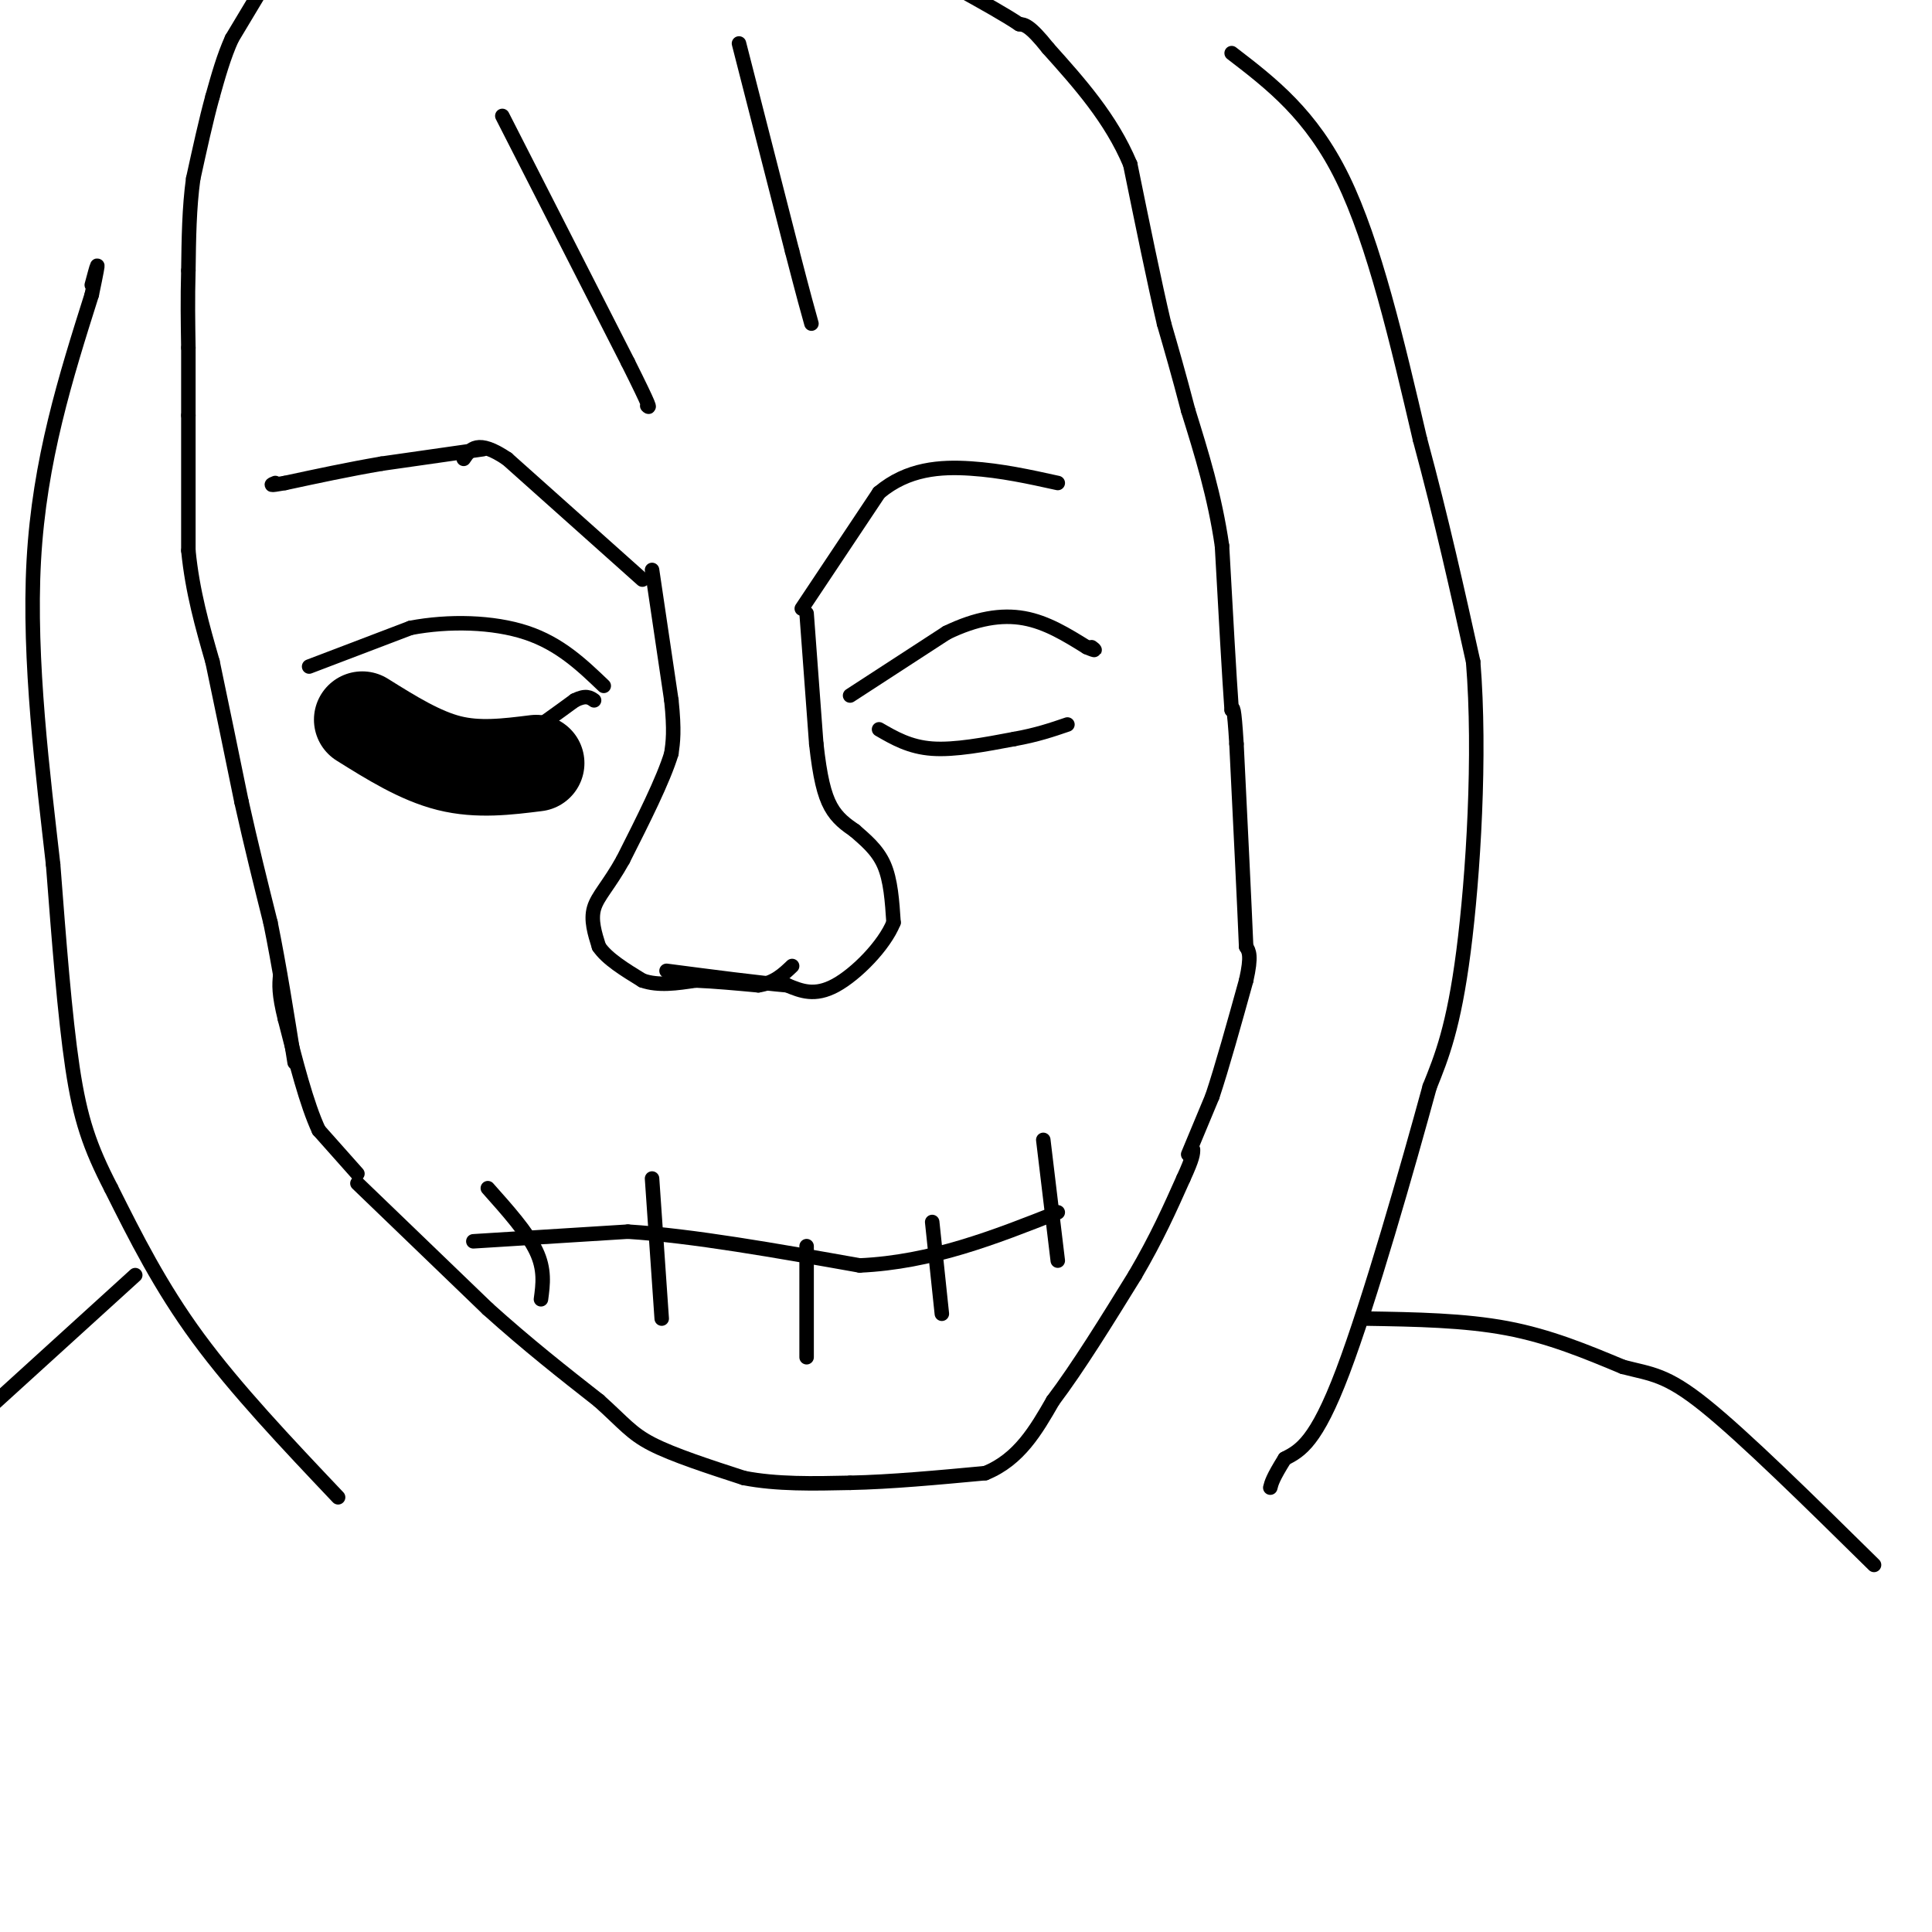 <svg viewBox='0 0 400 400' version='1.1' xmlns='http://www.w3.org/2000/svg' xmlns:xlink='http://www.w3.org/1999/xlink'><g fill='none' stroke='#000000' stroke-width='3' stroke-linecap='round' stroke-linejoin='round'><path d='M74,245c0.000,0.000 27.000,26.000 27,26'/><path d='M101,271c8.333,7.500 15.667,13.250 23,19'/><path d='M124,290c5.178,4.644 6.622,6.756 11,9c4.378,2.244 11.689,4.622 19,7'/><path d='M154,306c6.833,1.333 14.417,1.167 22,1'/><path d='M176,307c8.333,-0.167 18.167,-1.083 28,-2'/><path d='M204,305c7.000,-2.833 10.500,-8.917 14,-15'/><path d='M218,290c5.167,-6.833 11.083,-16.417 17,-26'/><path d='M235,264c4.500,-7.667 7.250,-13.833 10,-20'/><path d='M245,244c2.000,-4.333 2.000,-5.167 2,-6'/><path d='M74,243c0.000,0.000 -8.000,-9.000 -8,-9'/><path d='M66,234c-2.500,-5.333 -4.750,-14.167 -7,-23'/><path d='M59,211c-1.333,-5.333 -1.167,-7.167 -1,-9'/><path d='M246,239c0.000,0.000 5.000,-12.000 5,-12'/><path d='M251,227c2.000,-6.000 4.500,-15.000 7,-24'/><path d='M258,203c1.167,-5.167 0.583,-6.083 0,-7'/><path d='M258,196c-0.333,-8.167 -1.167,-25.083 -2,-42'/><path d='M256,154c-0.500,-8.167 -0.750,-7.583 -1,-7'/><path d='M255,147c-0.500,-6.833 -1.250,-20.417 -2,-34'/><path d='M253,113c-1.500,-10.333 -4.250,-19.167 -7,-28'/><path d='M246,85c-2.000,-7.667 -3.500,-12.833 -5,-18'/><path d='M241,67c-2.000,-8.500 -4.500,-20.750 -7,-33'/><path d='M234,34c-4.000,-9.500 -10.500,-16.750 -17,-24'/><path d='M217,10c-3.833,-4.833 -4.917,-4.917 -6,-5'/><path d='M211,5c-3.000,-2.000 -7.500,-4.500 -12,-7'/><path d='M54,-2c0.000,0.000 -6.000,10.000 -6,10'/><path d='M48,8c-1.667,3.667 -2.833,7.833 -4,12'/><path d='M44,20c-1.333,4.833 -2.667,10.917 -4,17'/><path d='M40,37c-0.833,6.000 -0.917,12.500 -1,19'/><path d='M39,56c-0.167,5.833 -0.083,10.917 0,16'/><path d='M39,72c0.000,5.000 0.000,9.500 0,14'/><path d='M39,86c0.000,7.000 0.000,17.500 0,28'/><path d='M39,114c0.833,8.500 2.917,15.750 5,23'/><path d='M44,137c1.833,8.667 3.917,18.833 6,29'/><path d='M50,166c2.000,9.000 4.000,17.000 6,25'/><path d='M56,191c1.833,9.000 3.417,19.000 5,29'/><path d='M70,310c-10.583,-11.167 -21.167,-22.333 -29,-33c-7.833,-10.667 -12.917,-20.833 -18,-31'/><path d='M23,246c-4.400,-8.511 -6.400,-14.289 -8,-25c-1.600,-10.711 -2.800,-26.356 -4,-42'/><path d='M11,179c-2.044,-18.089 -5.156,-42.311 -4,-63c1.156,-20.689 6.578,-37.844 12,-55'/><path d='M19,61c2.000,-9.500 1.000,-5.750 0,-2'/><path d='M255,11c8.250,6.333 16.500,12.667 23,26c6.500,13.333 11.250,33.667 16,54'/><path d='M294,91c4.500,16.667 7.750,31.333 11,46'/><path d='M305,137c1.578,19.244 0.022,44.356 -2,60c-2.022,15.644 -4.511,21.822 -7,28'/><path d='M296,225c-4.556,16.667 -12.444,44.333 -18,59c-5.556,14.667 -8.778,16.333 -12,18'/><path d='M266,302c-2.500,4.000 -2.750,5.000 -3,6'/><path d='M28,264c0.000,0.000 -33.000,30.000 -33,30'/><path d='M283,273c10.083,0.167 20.167,0.333 29,2c8.833,1.667 16.417,4.833 24,8'/><path d='M336,283c5.956,1.556 8.844,1.444 17,8c8.156,6.556 21.578,19.778 35,33'/><path d='M153,9c0.000,0.000 11.000,43.000 11,43'/><path d='M164,52c2.500,9.667 3.250,12.333 4,15'/><path d='M104,24c0.000,0.000 26.000,51.000 26,51'/><path d='M130,75c5.000,10.000 4.500,9.500 4,9'/><path d='M64,138c0.000,0.000 21.000,-8.000 21,-8'/><path d='M85,130c7.889,-1.511 17.111,-1.289 24,1c6.889,2.289 11.444,6.644 16,11'/><path d='M74,144c0.000,0.000 26.000,8.000 26,8'/><path d='M100,152c5.600,1.556 6.600,1.444 9,0c2.400,-1.444 6.200,-4.222 10,-7'/><path d='M119,145c2.333,-1.167 3.167,-0.583 4,0'/><path d='M176,144c0.000,0.000 20.000,-13.000 20,-13'/><path d='M196,131c6.089,-2.956 11.311,-3.844 16,-3c4.689,0.844 8.844,3.422 13,6'/><path d='M225,134c2.333,1.000 1.667,0.500 1,0'/><path d='M182,151c3.167,1.833 6.333,3.667 11,4c4.667,0.333 10.833,-0.833 17,-2'/><path d='M210,153c4.667,-0.833 7.833,-1.917 11,-3'/><path d='M133,120c0.000,0.000 -28.000,-25.000 -28,-25'/><path d='M105,95c-6.167,-4.167 -7.583,-2.083 -9,0'/><path d='M166,126c0.000,0.000 16.000,-24.000 16,-24'/><path d='M182,102c5.911,-4.978 12.689,-5.422 19,-5c6.311,0.422 12.156,1.711 18,3'/><path d='M100,93c0.000,0.000 -21.000,3.000 -21,3'/><path d='M79,96c-6.833,1.167 -13.417,2.583 -20,4'/><path d='M59,100c-3.667,0.667 -2.833,0.333 -2,0'/><path d='M135,118c0.000,0.000 4.000,27.000 4,27'/><path d='M139,145c0.667,6.333 0.333,8.667 0,11'/><path d='M139,156c-1.667,5.500 -5.833,13.750 -10,22'/><path d='M129,178c-2.933,5.289 -5.267,7.511 -6,10c-0.733,2.489 0.133,5.244 1,8'/><path d='M124,196c1.667,2.500 5.333,4.750 9,7'/><path d='M133,203c3.333,1.167 7.167,0.583 11,0'/><path d='M144,203c4.000,0.167 8.500,0.583 13,1'/><path d='M157,204c3.333,-0.500 5.167,-2.250 7,-4'/><path d='M167,127c0.000,0.000 2.000,27.000 2,27'/><path d='M169,154c0.756,6.867 1.644,10.533 3,13c1.356,2.467 3.178,3.733 5,5'/><path d='M177,172c2.022,1.800 4.578,3.800 6,7c1.422,3.200 1.711,7.600 2,12'/><path d='M185,191c-1.911,4.756 -7.689,10.644 -12,13c-4.311,2.356 -7.156,1.178 -10,0'/><path d='M163,204c-5.833,-0.500 -15.417,-1.750 -25,-3'/><path d='M98,257c0.000,0.000 32.000,-2.000 32,-2'/><path d='M130,255c13.333,0.833 30.667,3.917 48,7'/><path d='M178,262c14.833,-0.667 27.917,-5.833 41,-11'/><path d='M101,246c4.083,4.583 8.167,9.167 10,13c1.833,3.833 1.417,6.917 1,10'/><path d='M135,244c0.000,0.000 2.000,29.000 2,29'/><path d='M167,258c0.000,0.000 0.000,23.000 0,23'/><path d='M193,253c0.000,0.000 2.000,19.000 2,19'/><path d='M216,236c0.000,0.000 3.000,25.000 3,25'/></g>
<g fill='none' stroke='#000000' stroke-width='20' stroke-linecap='round' stroke-linejoin='round'><path d='M75,149c6.000,3.750 12.000,7.500 18,9c6.000,1.500 12.000,0.750 18,0'/></g>
</svg>